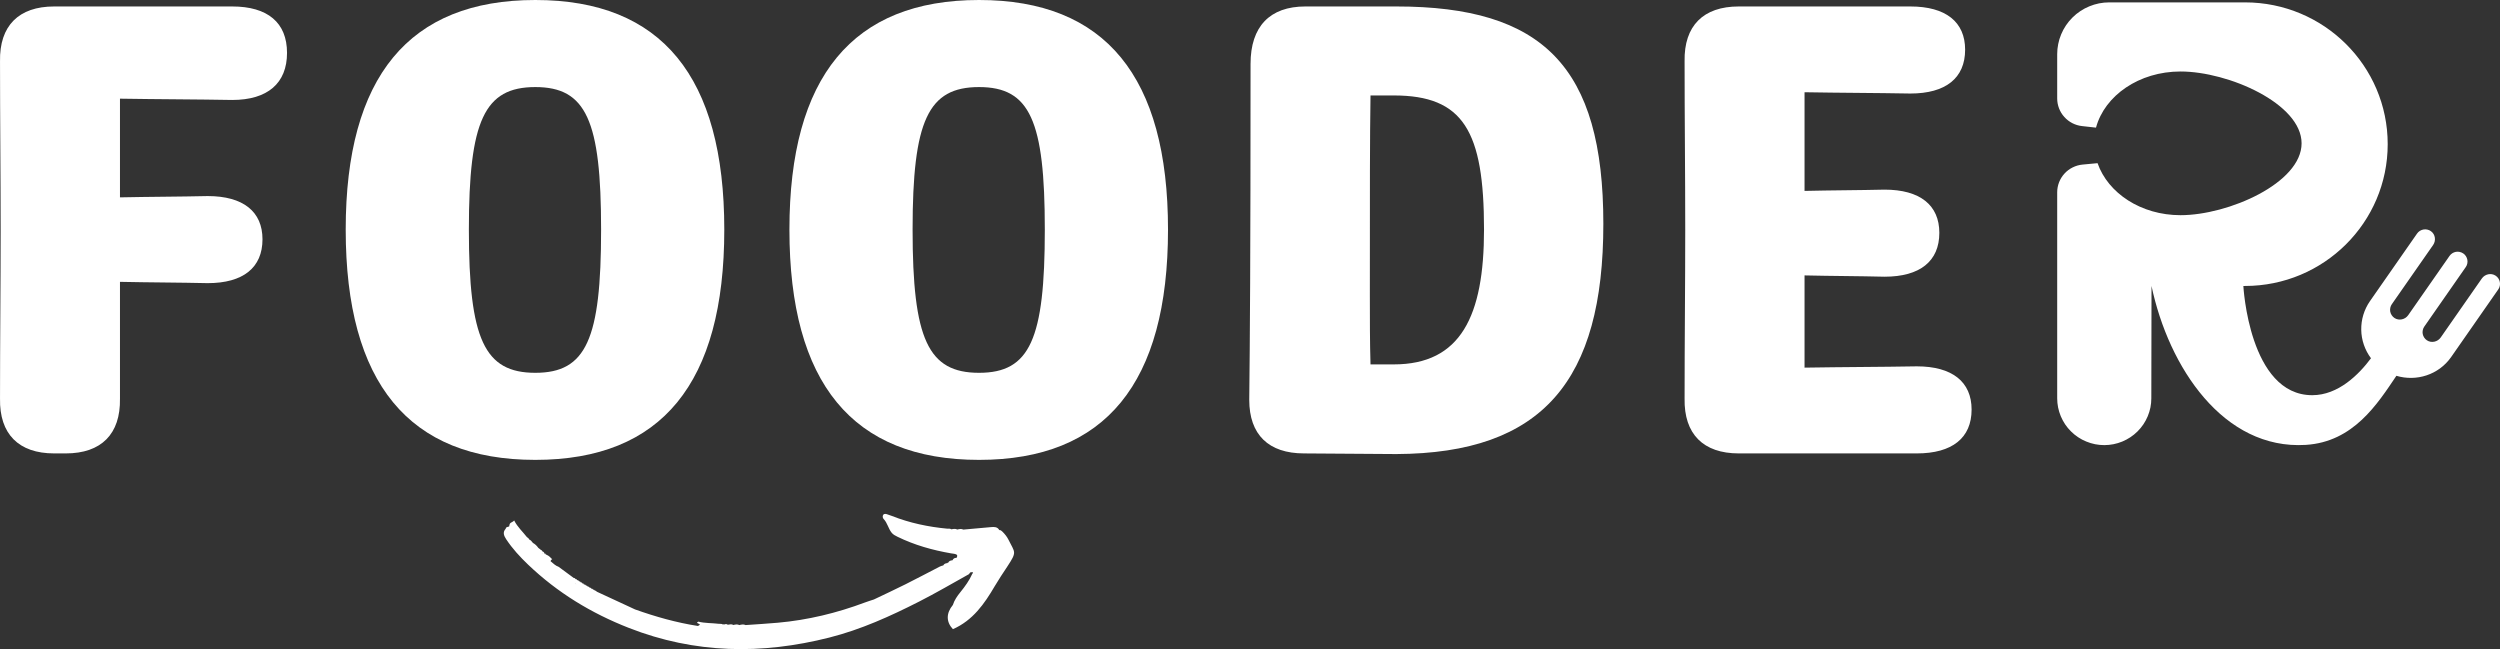 <?xml version="1.0" encoding="utf-8"?>
<svg viewBox="11.238 89.037 346.009 89.839" xmlns="http://www.w3.org/2000/svg">
  <rect x="11.238" y="89.037" width="346.009" height="89.839" fill="#333333" stroke="none"/>
  <defs>
    <clipPath id="a">
      <path d="M 302.691 158.426 L 363.977 158.426 L 363.977 219.711 L 302.691 219.711 Z M 302.691 158.426"/>
    </clipPath>
    <clipPath id="b">
      <path d="M 87 229 L 159 229 L 159 248 L 87 248 Z M 87 229"/>
    </clipPath>
    <clipPath id="c">
      <path d="M 87.309 230.215 L 158.578 226.953 L 159.5 247.055 L 88.227 250.316 Z M 87.309 230.215"/>
    </clipPath>
    <clipPath id="d">
      <path d="M 87.309 230.215 L 158.578 226.953 L 159.5 247.055 L 88.227 250.316 Z M 87.309 230.215"/>
    </clipPath>
    <clipPath id="e">
      <path d="M 87.309 230.215 L 158.578 226.953 L 159.5 247.055 L 88.227 250.316 Z M 87.309 230.215"/>
    </clipPath>
    <clipPath id="f">
      <path d="M 98 238 L 99 238 L 99 239 L 98 239 Z M 98 238"/>
    </clipPath>
    <clipPath id="g">
      <path d="M 87.309 230.215 L 158.578 226.953 L 159.5 247.055 L 88.227 250.316 Z M 87.309 230.215"/>
    </clipPath>
    <clipPath id="h">
      <path d="M 87.309 230.215 L 158.578 226.953 L 159.5 247.055 L 88.227 250.316 Z M 87.309 230.215"/>
    </clipPath>
    <clipPath id="i">
      <path d="M 87.309 230.215 L 158.578 226.953 L 159.5 247.055 L 88.227 250.316 Z M 87.309 230.215"/>
    </clipPath>
  </defs>
  <g clip-path="url(#a)" transform="matrix(1, 0, 0, 1, -6.73, -69.064)">
    <path fill="#FFF" d="M 363.367 196.254 C 362.738 195.84 361.891 196.035 361.461 196.648 L 355.773 204.809 C 355.344 205.422 354.492 205.617 353.867 205.203 C 353.715 205.105 353.59 204.977 353.488 204.824 C 353.387 204.672 353.316 204.508 353.281 204.328 C 353.246 204.148 353.25 203.973 353.289 203.793 C 353.324 203.613 353.398 203.449 353.5 203.301 L 359.238 195.066 C 359.344 194.918 359.414 194.758 359.449 194.582 C 359.488 194.406 359.492 194.227 359.457 194.051 C 359.426 193.875 359.359 193.711 359.262 193.559 C 359.164 193.406 359.043 193.281 358.895 193.18 C 358.742 193.078 358.582 193.008 358.402 192.969 C 358.227 192.93 358.051 192.926 357.871 192.957 C 357.695 192.992 357.527 193.055 357.375 193.152 C 357.223 193.25 357.098 193.371 356.992 193.52 L 351.277 201.715 C 350.852 202.332 349.996 202.527 349.371 202.113 C 349.219 202.012 349.094 201.883 348.992 201.73 C 348.891 201.582 348.82 201.414 348.785 201.234 C 348.754 201.059 348.754 200.879 348.793 200.699 C 348.828 200.52 348.902 200.355 349.004 200.207 L 354.719 192.012 C 355.148 191.395 355.031 190.535 354.422 190.102 C 354.273 189.992 354.109 189.918 353.93 189.879 C 353.75 189.836 353.57 189.832 353.391 189.863 C 353.211 189.895 353.043 189.957 352.887 190.055 C 352.73 190.152 352.602 190.277 352.496 190.43 L 345.98 199.777 C 345.574 200.363 345.27 200.992 345.062 201.672 C 344.855 202.352 344.762 203.047 344.773 203.754 C 344.785 204.465 344.906 205.152 345.137 205.824 C 345.367 206.496 345.695 207.117 346.121 207.684 C 344.457 209.918 341.605 212.797 337.992 212.797 C 329.25 212.797 328.457 197.68 328.457 197.68 L 328.684 197.68 C 339.59 197.68 348.434 188.895 348.434 178.055 C 348.434 167.219 339.59 158.43 328.684 158.43 L 309.898 158.43 C 309.426 158.43 308.957 158.477 308.492 158.566 C 308.027 158.66 307.578 158.797 307.141 158.977 C 306.703 159.156 306.289 159.375 305.895 159.637 C 305.5 159.898 305.137 160.195 304.805 160.527 C 304.469 160.859 304.168 161.223 303.906 161.613 C 303.645 162.004 303.422 162.418 303.242 162.852 C 303.059 163.285 302.922 163.734 302.832 164.195 C 302.738 164.656 302.691 165.121 302.691 165.59 L 302.691 171.727 C 302.691 172.199 302.777 172.656 302.945 173.098 C 303.117 173.543 303.359 173.938 303.68 174.293 C 303.996 174.645 304.367 174.93 304.789 175.148 C 305.211 175.363 305.66 175.5 306.133 175.551 L 308.062 175.766 C 309.262 171.324 314.031 167.996 319.758 167.996 C 326.391 167.996 336.516 172.449 336.516 177.938 C 336.516 183.43 326.391 187.883 319.758 187.883 C 314.289 187.883 309.723 184.832 308.277 180.684 L 306.203 180.879 C 305.723 180.926 305.266 181.055 304.836 181.27 C 304.402 181.484 304.027 181.766 303.703 182.121 C 303.375 182.477 303.129 182.879 302.953 183.324 C 302.781 183.77 302.691 184.234 302.691 184.715 L 302.691 213.234 C 302.691 213.656 302.734 214.078 302.816 214.496 C 302.902 214.914 303.023 215.316 303.188 215.711 C 303.352 216.102 303.555 216.477 303.789 216.828 C 304.027 217.184 304.297 217.508 304.602 217.809 C 304.902 218.109 305.23 218.379 305.586 218.613 C 305.941 218.852 306.316 219.051 306.715 219.211 C 307.109 219.375 307.516 219.496 307.934 219.582 C 308.355 219.664 308.777 219.707 309.207 219.707 C 309.633 219.707 310.055 219.664 310.477 219.582 C 310.895 219.5 311.301 219.375 311.695 219.215 C 312.09 219.051 312.465 218.852 312.82 218.617 C 313.176 218.383 313.504 218.113 313.809 217.812 C 314.109 217.512 314.379 217.188 314.617 216.836 C 314.855 216.48 315.055 216.109 315.219 215.719 C 315.383 215.324 315.508 214.922 315.594 214.504 C 315.676 214.09 315.719 213.668 315.719 213.242 L 315.746 197.68 C 318.129 208.961 325.711 220.371 337.086 219.676 C 343.699 219.27 347.023 213.992 349.637 210.113 C 352.398 210.938 355.492 209.988 357.219 207.512 L 363.734 198.16 C 363.84 198.008 363.91 197.844 363.949 197.668 C 363.988 197.488 363.988 197.309 363.953 197.129 C 363.918 196.953 363.852 196.785 363.75 196.633 C 363.648 196.48 363.52 196.355 363.367 196.254 Z M 363.367 196.254"/>
  </g>
  <g fill="#FFF" transform="matrix(1, 0, 0, 1, -6.73, -69.064)">
    <g>
      <g>
        <path d="M 46.508 -55.434 C 46.508 -59.629 43.828 -61.859 38.918 -61.859 L 14.281 -61.859 C 9.371 -61.859 6.695 -59.184 6.785 -54.273 C 6.785 -46.508 6.875 -38.742 6.875 -30.977 C 6.875 -23.207 6.785 -15.441 6.785 -7.586 C 6.695 -2.68 9.371 0 14.281 0 L 15.891 0 C 20.797 0 23.477 -2.68 23.387 -7.586 C 23.387 -13.031 23.387 -18.387 23.387 -23.746 C 27.492 -23.656 31.602 -23.656 35.527 -23.566 C 40.438 -23.566 43.113 -25.707 43.113 -29.637 C 43.113 -33.473 40.438 -35.617 35.527 -35.617 C 31.602 -35.527 27.492 -35.527 23.387 -35.438 L 23.387 -49.098 C 28.652 -49.008 34.098 -49.008 38.918 -48.918 C 43.828 -48.918 46.508 -51.238 46.508 -55.434 Z M 46.508 -55.434" transform="translate(11.185 220.855)"/>
      </g>
    </g>
  </g>
  <g fill="#FFF" transform="matrix(1, 0, 0, 1, -6.73, -69.064)">
    <g>
      <g>
        <path d="M 30.707 0.895 C 48.203 0.895 56.863 -9.73 56.863 -30.977 C 56.863 -52.129 48.203 -62.754 30.707 -62.754 C 13.211 -62.754 4.465 -52.129 4.465 -30.977 C 4.465 -9.73 13.211 0.895 30.707 0.895 Z M 30.707 -11.156 C 23.656 -11.156 21.512 -15.801 21.512 -30.977 C 21.512 -46.062 23.656 -50.703 30.707 -50.703 C 37.758 -50.703 39.812 -46.062 39.812 -30.977 C 39.812 -15.801 37.758 -11.156 30.707 -11.156 Z M 30.707 -11.156" transform="translate(61.35 220.855)"/>
      </g>
    </g>
  </g>
  <g fill="#FFF" transform="matrix(1, 0, 0, 1, -6.73, -69.064)">
    <g>
      <g>
        <path d="M 30.707 0.895 C 48.203 0.895 56.863 -9.73 56.863 -30.977 C 56.863 -52.129 48.203 -62.754 30.707 -62.754 C 13.211 -62.754 4.465 -52.129 4.465 -30.977 C 4.465 -9.73 13.211 0.895 30.707 0.895 Z M 30.707 -11.156 C 23.656 -11.156 21.512 -15.801 21.512 -30.977 C 21.512 -46.062 23.656 -50.703 30.707 -50.703 C 37.758 -50.703 39.812 -46.062 39.812 -30.977 C 39.812 -15.801 37.758 -11.156 30.707 -11.156 Z M 30.707 -11.156" transform="translate(122.762 220.855)"/>
      </g>
    </g>
  </g>
  <g fill="#FFF" transform="matrix(1, 0, 0, 1, -6.73, -69.064)">
    <g>
      <g>
        <path d="M 27.047 0.09 C 47.309 0 55.703 -10.086 55.703 -31.777 C 55.703 -53.559 47.309 -61.859 27.047 -61.859 L 14.461 -61.859 C 9.551 -61.859 6.875 -59.094 6.875 -53.918 C 6.875 -26.867 6.785 -15.531 6.695 -7.41 C 6.695 -2.59 9.371 0 14.281 0 Z M 23.477 -12.32 C 23.387 -15.355 23.387 -18.656 23.387 -21.871 C 23.387 -37.133 23.387 -43.383 23.477 -49.543 L 26.691 -49.543 C 36.332 -49.543 39.188 -44.633 39.188 -30.977 C 39.188 -19.012 35.973 -12.32 26.691 -12.32 Z M 23.477 -12.32" transform="translate(184.174 220.855)"/>
      </g>
    </g>
  </g>
  <g fill="#FFF" transform="matrix(1, 0, 0, 1, -6.73, -69.064)">
    <g>
      <g>
        <path d="M 23.387 -11.871 L 23.387 -24.637 C 27.137 -24.547 30.887 -24.547 34.457 -24.457 C 39.367 -24.457 42.043 -26.602 42.043 -30.527 C 42.043 -34.367 39.367 -36.508 34.457 -36.508 C 30.887 -36.422 27.137 -36.422 23.387 -36.332 L 23.387 -49.988 C 28.297 -49.898 33.297 -49.898 38.027 -49.809 C 42.938 -49.809 45.613 -51.953 45.613 -55.879 C 45.613 -59.719 42.938 -61.859 38.027 -61.859 L 14.281 -61.859 C 9.371 -61.859 6.695 -59.184 6.785 -54.273 C 6.785 -46.508 6.875 -38.742 6.875 -30.977 C 6.875 -23.207 6.785 -15.441 6.785 -7.586 C 6.695 -2.68 9.371 0 14.281 0 L 38.918 0 C 43.828 0 46.508 -2.141 46.508 -6.07 C 46.508 -9.91 43.828 -12.051 38.918 -12.051 C 33.922 -11.961 28.652 -11.961 23.387 -11.871 Z M 23.387 -11.871" transform="translate(244.336 220.855)"/>
      </g>
    </g>
  </g>
  <g clip-path="url(#b)" transform="matrix(1, 0, 0, 1, -6.73, -69.064)">
    <g clip-path="url(#c)">
      <g clip-path="url(#d)">
        <g clip-path="url(#e)">
          <path fill="#FFF" d="M 88.484 230.746 C 88.449 230.797 88.445 230.855 88.473 230.91 C 88.336 231.082 88.004 230.969 87.965 231.273 C 87.504 231.77 87.711 232.25 88.016 232.719 C 88.879 234.031 89.938 235.176 91.07 236.258 C 95.121 240.125 99.793 242.969 105.02 245.012 C 114.145 248.586 123.398 248.715 132.77 246.336 C 137.113 245.234 141.184 243.395 145.168 241.367 C 147.512 240.176 149.773 238.848 152.07 237.57 C 152.133 237.488 152.191 237.406 152.254 237.324 C 152.371 237.316 152.496 237.27 152.594 237.309 C 152.594 237.309 152.594 237.309 152.598 237.309 C 152.672 237.34 152.629 237.449 152.547 237.496 C 152.133 238.438 151.531 239.262 150.891 240.055 C 150.449 240.598 150.062 241.156 149.848 241.828 C 148.895 242.988 148.914 244.184 149.855 245.18 C 152.605 243.973 154.211 241.68 155.652 239.215 C 156.191 238.297 156.785 237.418 157.371 236.531 C 158.77 234.41 158.445 234.637 157.535 232.781 C 157.328 232.367 157.031 232.004 156.699 231.676 C 156.578 231.555 156.457 231.453 156.273 231.465 C 156.016 231.004 155.57 231.016 155.141 231.055 C 153.855 231.16 152.578 231.281 151.297 231.398 C 151.02 231.262 150.742 231.32 150.465 231.391 C 150.195 231.246 149.914 231.309 149.637 231.359 C 149.461 231.223 149.254 231.285 149.059 231.27 C 146.434 231.02 143.875 230.484 141.414 229.512 C 141.23 229.438 141.039 229.379 140.852 229.316 C 140.629 229.234 140.375 229.145 140.211 229.355 C 140.086 229.52 140.137 229.801 140.258 229.922 C 140.797 230.473 140.91 231.262 141.383 231.84 C 141.59 232.098 141.891 232.246 142.195 232.395 C 144.543 233.543 147.031 234.242 149.598 234.688 C 149.824 234.727 150.066 234.734 150.281 234.82 C 150.527 234.918 150.469 235.125 150.355 235.312 C 150.09 235.293 149.906 235.41 149.797 235.645 C 149.551 235.672 149.316 235.719 149.203 235.98 C 149.141 235.957 149.102 235.977 149.086 236.039 C 148.852 236.062 148.641 236.117 148.523 236.355 C 148.367 236.402 148.203 236.434 148.059 236.508 C 146.469 237.324 144.895 238.168 143.297 238.965 C 141.848 239.691 140.379 240.371 138.918 241.07 C 138.508 241.207 138.098 241.328 137.695 241.48 C 133.793 242.945 129.773 243.918 125.617 244.289 C 124.133 244.422 122.648 244.508 121.16 244.613 C 120.871 244.469 120.586 244.543 120.293 244.613 C 120.02 244.469 119.746 244.535 119.469 244.602 C 119.219 244.445 118.957 244.527 118.699 244.566 C 118.543 244.445 118.375 244.461 118.207 244.531 C 118.148 244.492 118.09 244.492 118.031 244.535 C 117.855 244.406 117.648 244.461 117.457 244.438 C 116.512 244.32 115.551 244.371 114.617 244.137 C 114.539 244.219 114.27 244.27 114.605 244.395 C 114.832 244.48 114.848 244.543 114.789 244.602 C 114.742 244.652 114.633 244.695 114.559 244.738 C 111.582 244.273 108.695 243.457 105.863 242.449 C 105.609 242.328 105.355 242.211 105.102 242.094 C 103.582 241.391 102.062 240.688 100.547 239.984 C 100.516 239.922 100.469 239.883 100.414 239.859 C 100.379 239.848 100.34 239.84 100.293 239.844 C 100.242 239.742 100.156 239.699 100.047 239.707 C 99.996 239.602 99.914 239.559 99.801 239.57 C 99.754 239.465 99.668 239.418 99.555 239.43 C 99.508 239.324 99.426 239.273 99.309 239.289 C 99.266 239.18 99.184 239.133 99.066 239.145 L 99.062 239.145 C 99.023 239.039 98.941 238.988 98.828 239 L 98.824 239 C 98.75 238.945 98.668 238.898 98.59 238.855 L 98.582 238.848 C 98.539 238.742 98.461 238.695 98.348 238.703 L 98.34 238.699 C 98.297 238.594 98.219 238.543 98.105 238.555 L 98.098 238.551 C 98.098 238.551 98.094 238.547 98.094 238.547 C 98.094 238.547 98.098 238.551 98.098 238.551 C 98.059 238.441 97.977 238.391 97.863 238.402 L 97.855 238.398 C 97.816 238.289 97.738 238.242 97.621 238.25 C 97.578 238.141 97.5 238.09 97.383 238.098 C 96.684 237.582 95.984 237.066 95.285 236.551 C 94.836 236.398 94.516 236.059 94.164 235.77 C 94.176 235.715 94.195 235.672 94.223 235.637 C 94.266 235.574 94.32 235.531 94.398 235.504 C 94.156 235.262 93.93 234.996 93.59 234.879 C 93.48 234.852 93.383 234.809 93.301 234.73 C 93.395 234.777 93.492 234.828 93.59 234.879 C 93.527 234.781 93.457 234.699 93.332 234.727 C 93.293 234.555 93.18 234.457 93.02 234.402 C 92.996 234.293 92.934 234.227 92.816 234.227 C 92.766 234.121 92.695 234.043 92.57 234.035 C 92.555 233.98 92.523 233.941 92.465 233.922 C 92.27 233.637 92.027 233.41 91.727 233.242 C 91.578 233.051 91.434 232.855 91.199 232.758 C 91.152 232.602 91.02 232.523 90.895 232.438 C 90.309 231.684 89.59 231.039 89.129 230.133 C 88.914 230.418 88.527 230.387 88.484 230.746 Z M 149.133 236.234 C 149.129 236.234 149.129 236.234 149.125 236.234 C 149.125 236.234 149.129 236.234 149.129 236.234 C 149.125 236.234 149.121 236.234 149.121 236.234 C 149.121 236.234 149.125 236.234 149.125 236.234 C 149.125 236.23 149.125 236.227 149.121 236.227 C 149.129 236.227 149.129 236.23 149.133 236.234 Z M 97.609 238.895 C 97.625 238.91 97.645 238.926 97.66 238.938 C 97.652 238.938 97.648 238.934 97.645 238.934 C 97.629 238.922 97.609 238.914 97.594 238.898 C 97.598 238.898 97.602 238.898 97.609 238.895 Z M 100.531 239.984 C 100.531 239.988 100.527 239.988 100.527 239.992 C 100.523 239.996 100.52 240.004 100.516 240.008 L 100.496 240.027 L 100.527 239.988 C 100.527 239.984 100.523 239.984 100.523 239.984 C 100.523 239.984 100.527 239.984 100.531 239.984 Z M 97.516 238.934 C 97.539 238.922 97.566 238.91 97.59 238.902 C 97.605 238.914 97.621 238.922 97.637 238.934 C 97.602 238.914 97.559 238.914 97.516 238.934 Z M 97.746 239.004 C 97.762 239.016 97.781 239.027 97.801 239.039 C 97.801 239.043 97.801 239.043 97.801 239.047 C 97.781 239.031 97.762 239.016 97.746 239.004 Z M 89.066 232.453 C 89.062 232.453 89.062 232.453 89.059 232.453 C 89.059 232.453 89.055 232.449 89.055 232.449 C 89.055 232.445 89.055 232.445 89.055 232.441 C 89.059 232.445 89.062 232.449 89.066 232.453 Z M 89.328 232.789 C 89.328 232.793 89.328 232.797 89.332 232.801 C 89.332 232.797 89.328 232.789 89.328 232.789 Z M 93.129 234.719 C 93.109 234.727 93.094 234.738 93.074 234.754 C 93.074 234.742 93.07 234.73 93.066 234.715 C 93.086 234.719 93.109 234.719 93.129 234.719 Z M 92.629 234.156 C 92.602 234.137 92.578 234.109 92.562 234.07 C 92.562 234.07 92.562 234.07 92.566 234.07 C 92.582 234.105 92.602 234.137 92.629 234.156 Z M 92.629 234.156"/>
        </g>
      </g>
    </g>
  </g>
  <g clip-path="url(#f)" transform="matrix(1, 0, 0, 1, -6.73, -69.064)">
    <g clip-path="url(#g)">
      <g clip-path="url(#h)">
        <g clip-path="url(#i)">
          <path fill="#FFF" d="M 98.574 238.852 C 98.652 238.898 98.73 238.945 98.805 238.996 C 98.766 238.887 98.688 238.84 98.574 238.852 Z M 98.574 238.852"/>
        </g>
      </g>
    </g>
  </g>
</svg>